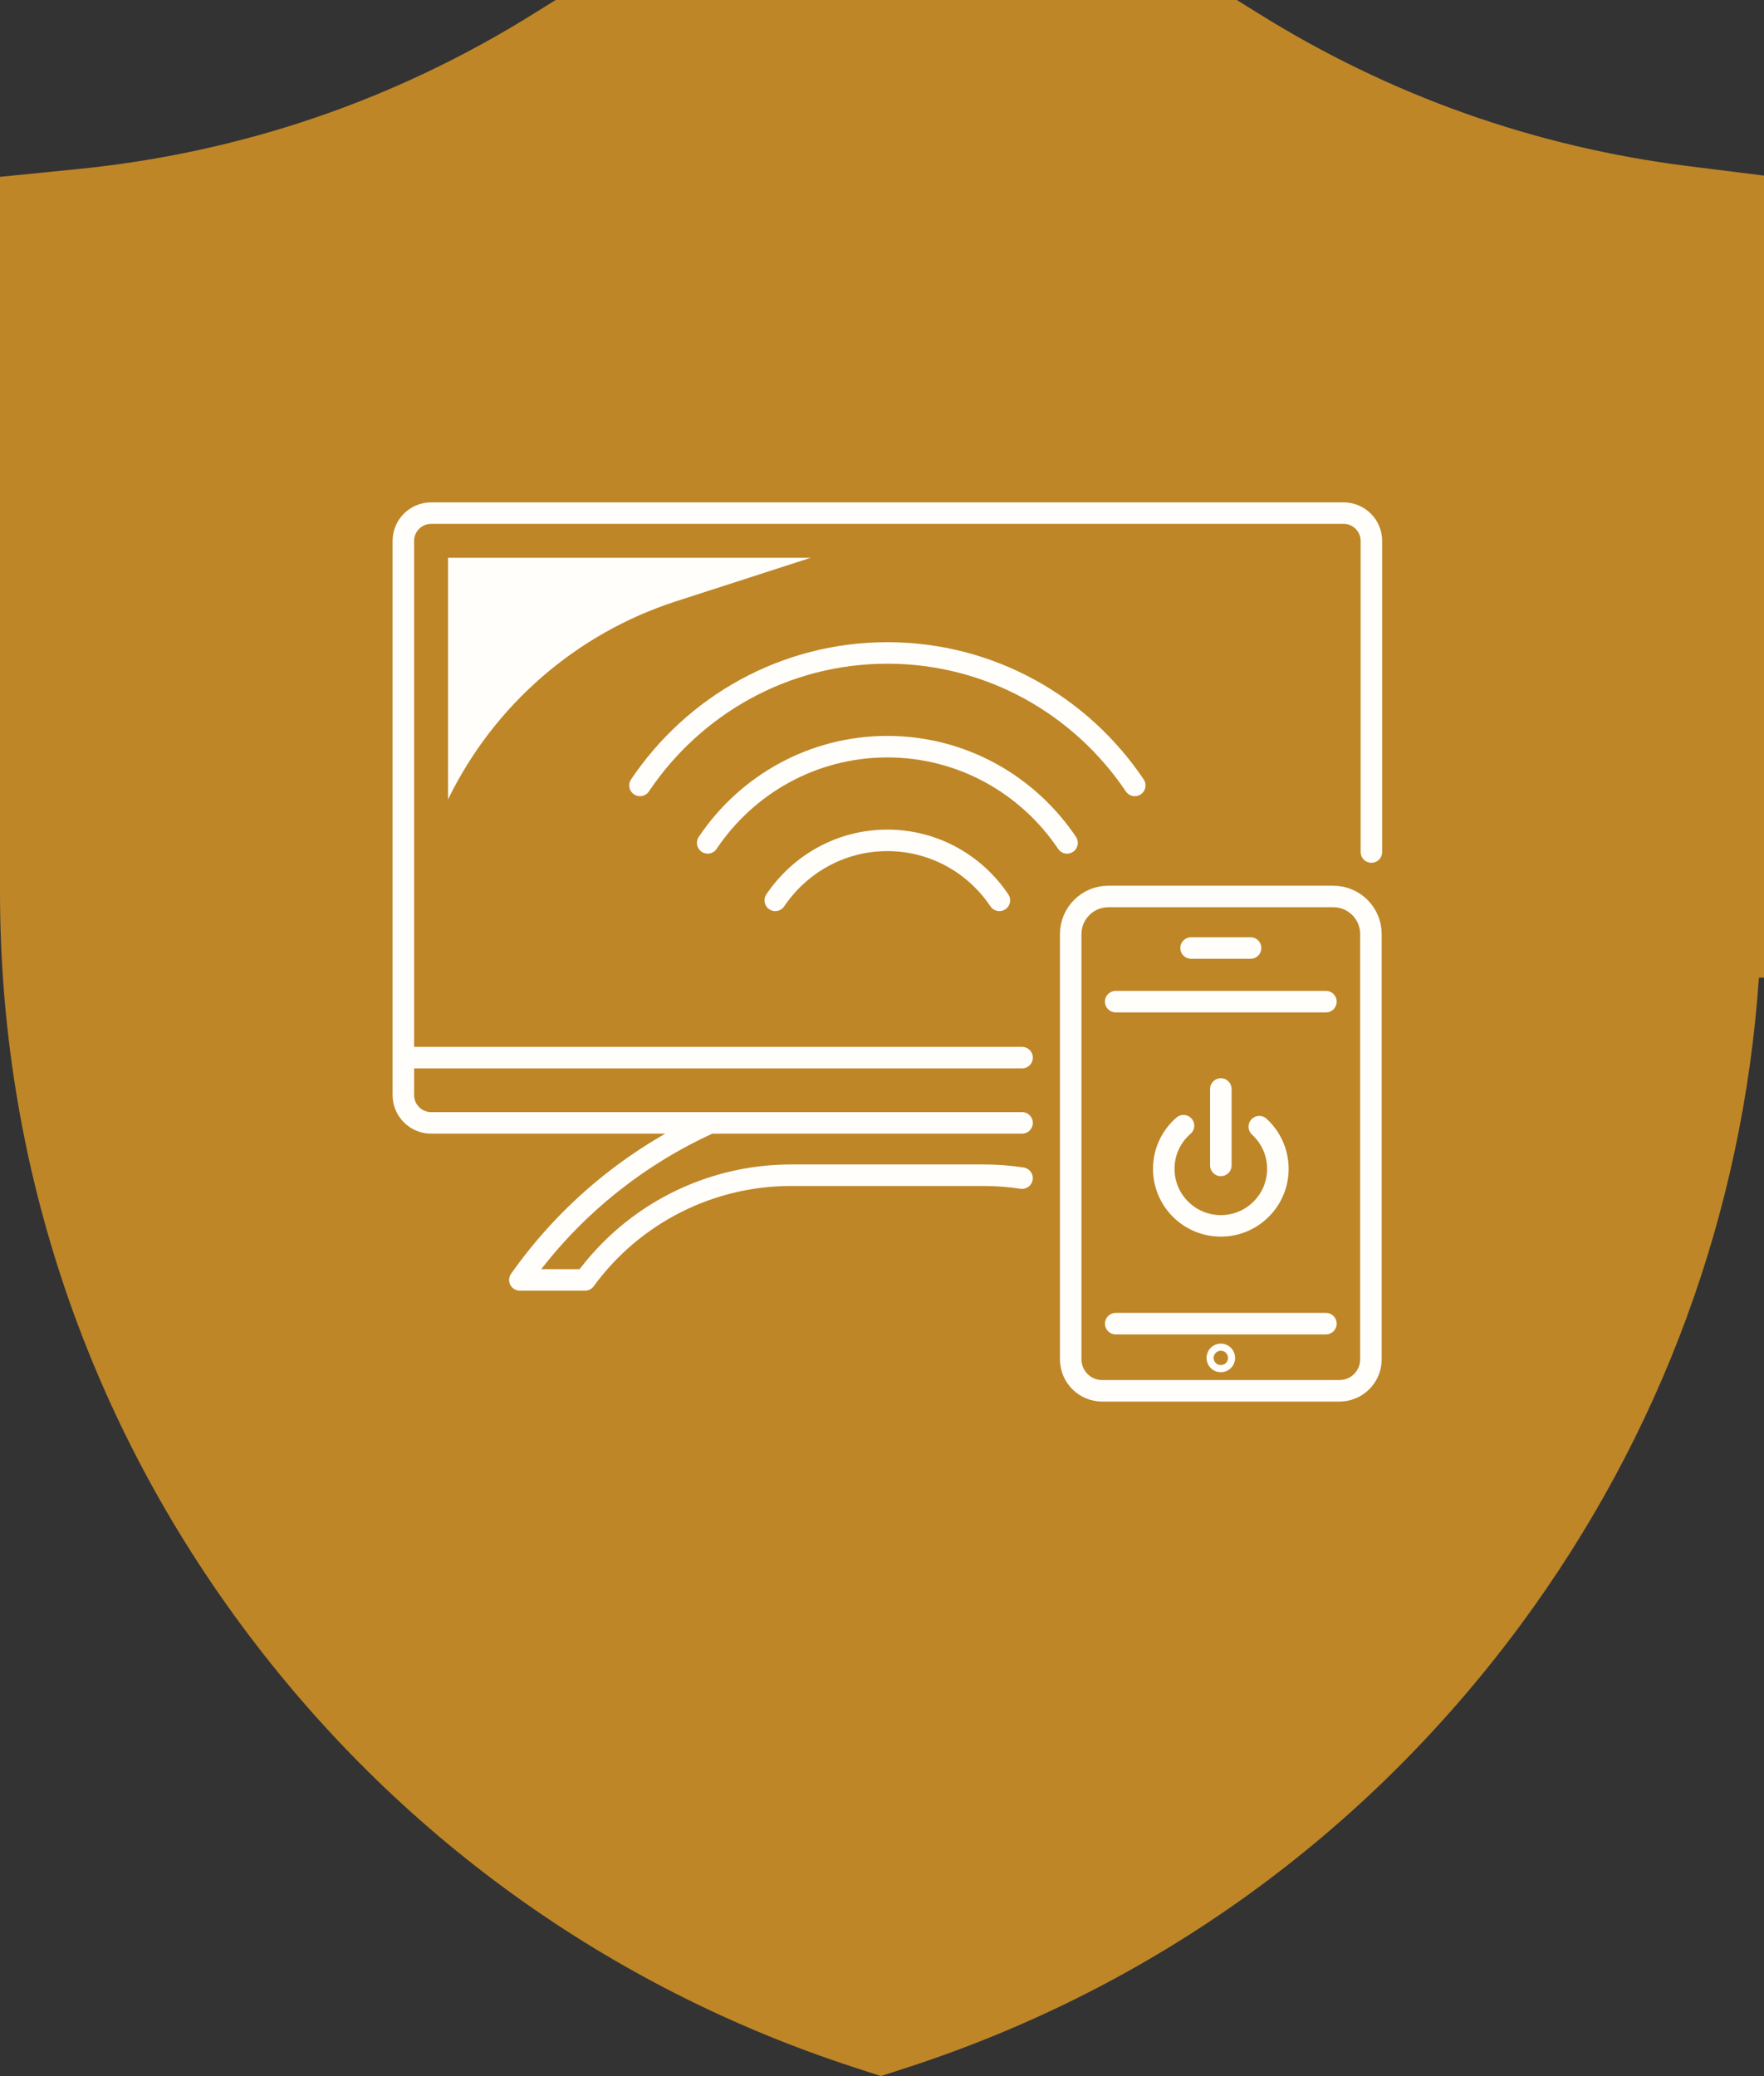 <svg width="164" height="193" viewBox="0 0 164 193" fill="none" xmlns="http://www.w3.org/2000/svg">
<rect x="0" y="0" width="164" height="193" fill="#333333" stroke="none"/>
<path d="M156.979 15.447C142.656 13.653 129.187 8.869 116.945 1.217L114.992 0H51.658L49.705 1.217C36.742 9.321 22.447 14.198 7.222 15.719L0 16.44V82.881C0 107.625 7.755 131.2 22.423 151.055C36.798 170.51 56.506 184.736 79.414 192.195L81.9 193L84.386 192.195C107.294 184.736 127.002 170.51 141.377 151.055C154.453 133.354 162.035 112.694 163.527 90.888H164V16.324L156.979 15.447Z" fill="#BE8627"/>
<path d="M41.653 74.321C45.92 65.55 53.577 58.897 62.856 55.899L75.362 51.856H41.653V74.321Z" fill="#FFFEFB"/>
<path d="M127.5 79.209V50.285C127.5 48.859 126.342 47.702 124.915 47.702H40.084C38.657 47.702 37.5 48.859 37.5 50.285V101.806C37.5 103.232 38.657 104.389 40.084 104.389H95.022L66.015 104.388C58.933 107.594 52.834 112.62 48.348 118.968L48.332 118.989H54.389C58.849 112.876 65.962 109.255 73.531 109.255H91.468C92.666 109.255 93.852 109.345 95.018 109.525M37.5 98.324H95.022M103.729 123.053H123.273M103.729 93.118H123.273M116.267 88.133H110.735M113.501 108.342V101.239M110.031 104.651C108.907 105.621 108.196 107.054 108.196 108.66C108.196 111.588 110.571 113.963 113.501 113.963C116.431 113.963 118.805 111.588 118.805 108.66C118.805 107.109 118.138 105.711 117.076 104.741M65.794 78.359C69.413 72.961 75.55 69.414 82.495 69.414C89.45 69.414 95.576 72.961 99.206 78.359M105.5 73.016C100.507 65.587 92.072 60.702 82.495 60.702C72.928 60.702 64.493 65.587 59.5 73.016M92.912 83.702C90.656 80.337 86.838 78.124 82.495 78.124C78.162 78.124 74.344 80.337 72.078 83.702M99.545 86.838C99.545 84.907 101.109 83.342 103.039 83.342H123.963C125.892 83.342 127.456 84.907 127.456 86.838V126.369C127.456 127.989 126.144 129.298 124.524 129.298H102.477C100.858 129.298 99.545 127.989 99.545 126.369V86.838ZM113.17 126.238C113.17 126.425 113.318 126.57 113.501 126.57C113.684 126.57 113.831 126.425 113.831 126.238C113.831 126.058 113.684 125.905 113.501 125.905C113.318 125.905 113.17 126.058 113.17 126.238Z" stroke="#FFFEFB" stroke-width="2" stroke-miterlimit="10" stroke-linecap="round" stroke-linejoin="round"/>
</svg>
